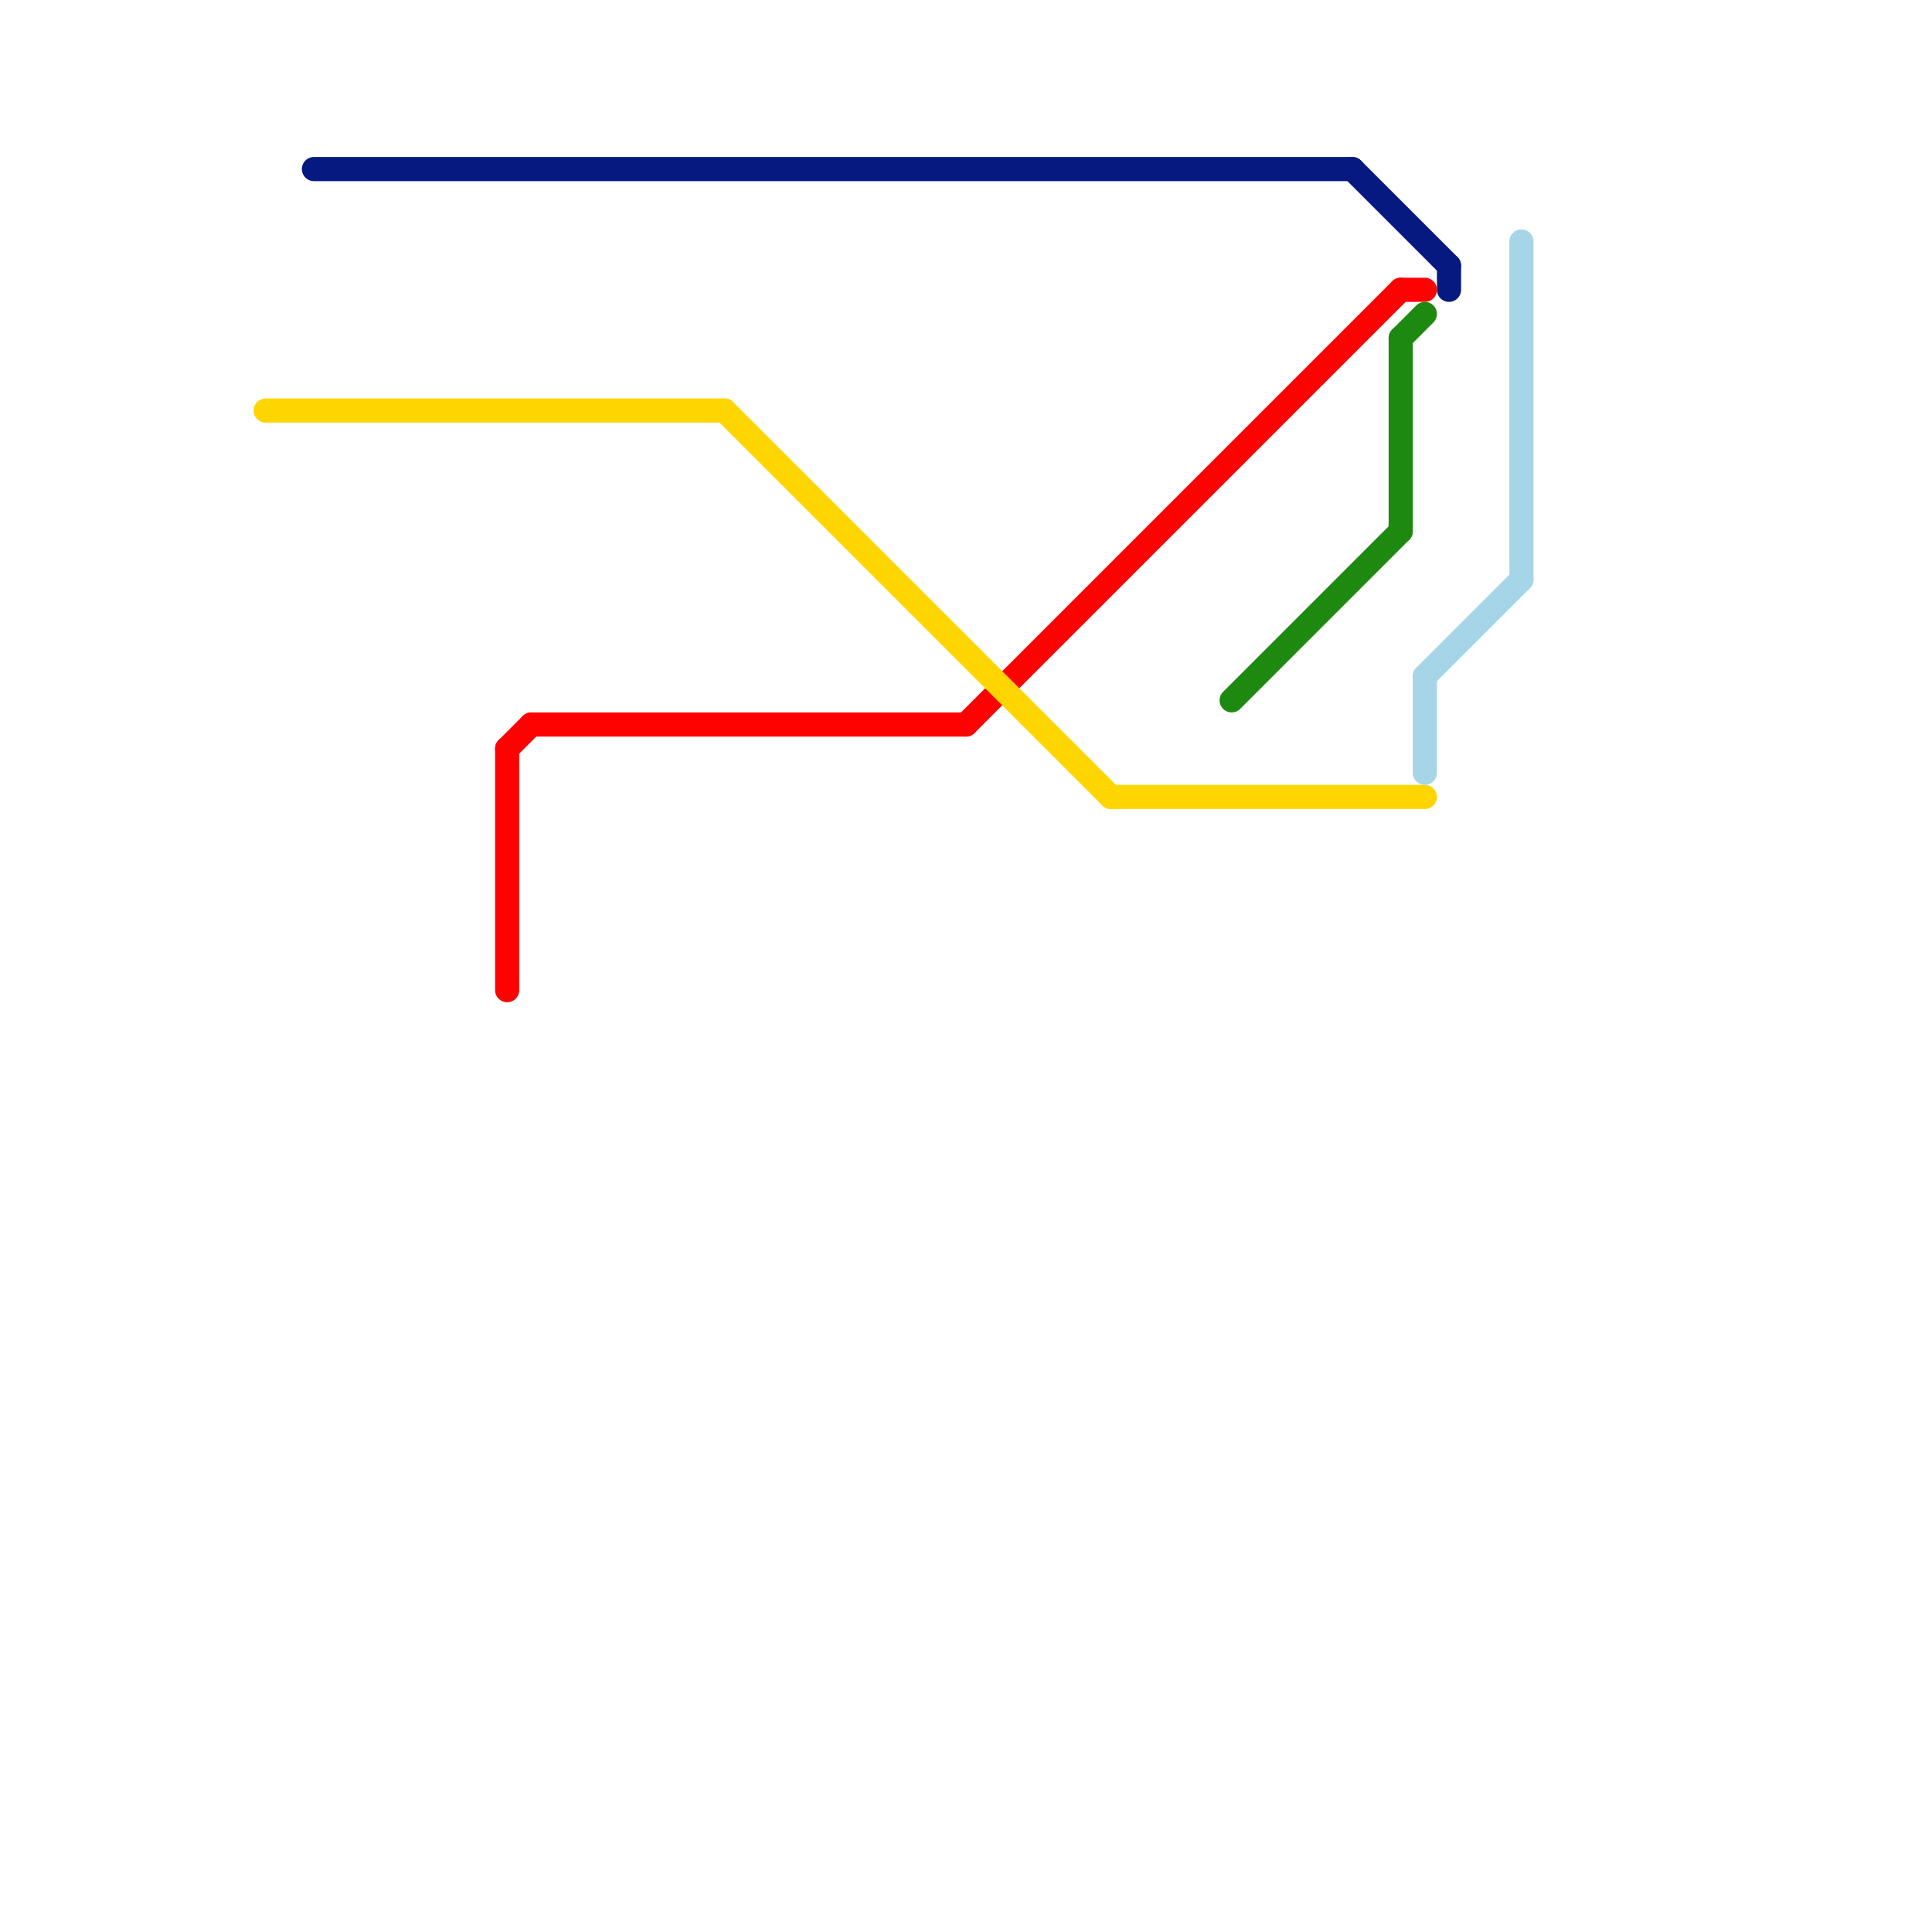 
<svg version="1.1" xmlns="http://www.w3.org/2000/svg" viewBox="0 0 80 80">
<style>text { font: 1px Helvetica; font-weight: 600; white-space: pre; dominant-baseline: central; } line { stroke-width: 1; fill: none; stroke-linecap: round; stroke-linejoin: round; } .c0 { stroke: #051980 } .c1 { stroke: #fe0101 } .c2 { stroke: #ffd500 } .c3 { stroke: #a6d5e7 } .c4 { stroke: #1e8910 } .w1 { stroke-width: 1; }</style><defs><g id="csm-ffd500"><circle r="0.4" fill="#ffd500"/><circle r="0.2" fill="#fff"/></g><g id="csm-051980"><circle r="0.4" fill="#051980"/><circle r="0.2" fill="#fff"/></g><g id="csm-fe0101"><circle r="0.4" fill="#fe0101"/><circle r="0.2" fill="#fff"/></g><g id="csm-1e8910"><circle r="0.4" fill="#1e8910"/><circle r="0.2" fill="#fff"/></g></defs><line class="c0 " x1="60" y1="11" x2="60" y2="12"/><line class="c0 " x1="13" y1="7" x2="56" y2="7"/><line class="c0 " x1="56" y1="7" x2="60" y2="11"/><line class="c1 " x1="58" y1="12" x2="59" y2="12"/><line class="c1 " x1="22" y1="30" x2="40" y2="30"/><line class="c1 " x1="21" y1="31" x2="21" y2="41"/><line class="c1 " x1="21" y1="31" x2="22" y2="30"/><line class="c1 " x1="40" y1="30" x2="58" y2="12"/><line class="c2 " x1="46" y1="33" x2="59" y2="33"/><line class="c2 " x1="30" y1="17" x2="46" y2="33"/><line class="c2 " x1="11" y1="17" x2="30" y2="17"/><line class="c3 " x1="63" y1="10" x2="63" y2="24"/><line class="c3 " x1="59" y1="28" x2="59" y2="32"/><line class="c3 " x1="59" y1="28" x2="63" y2="24"/><line class="c4 " x1="58" y1="14" x2="59" y2="13"/><line class="c4 " x1="51" y1="29" x2="58" y2="22"/><line class="c4 " x1="58" y1="14" x2="58" y2="22"/>
</svg>
